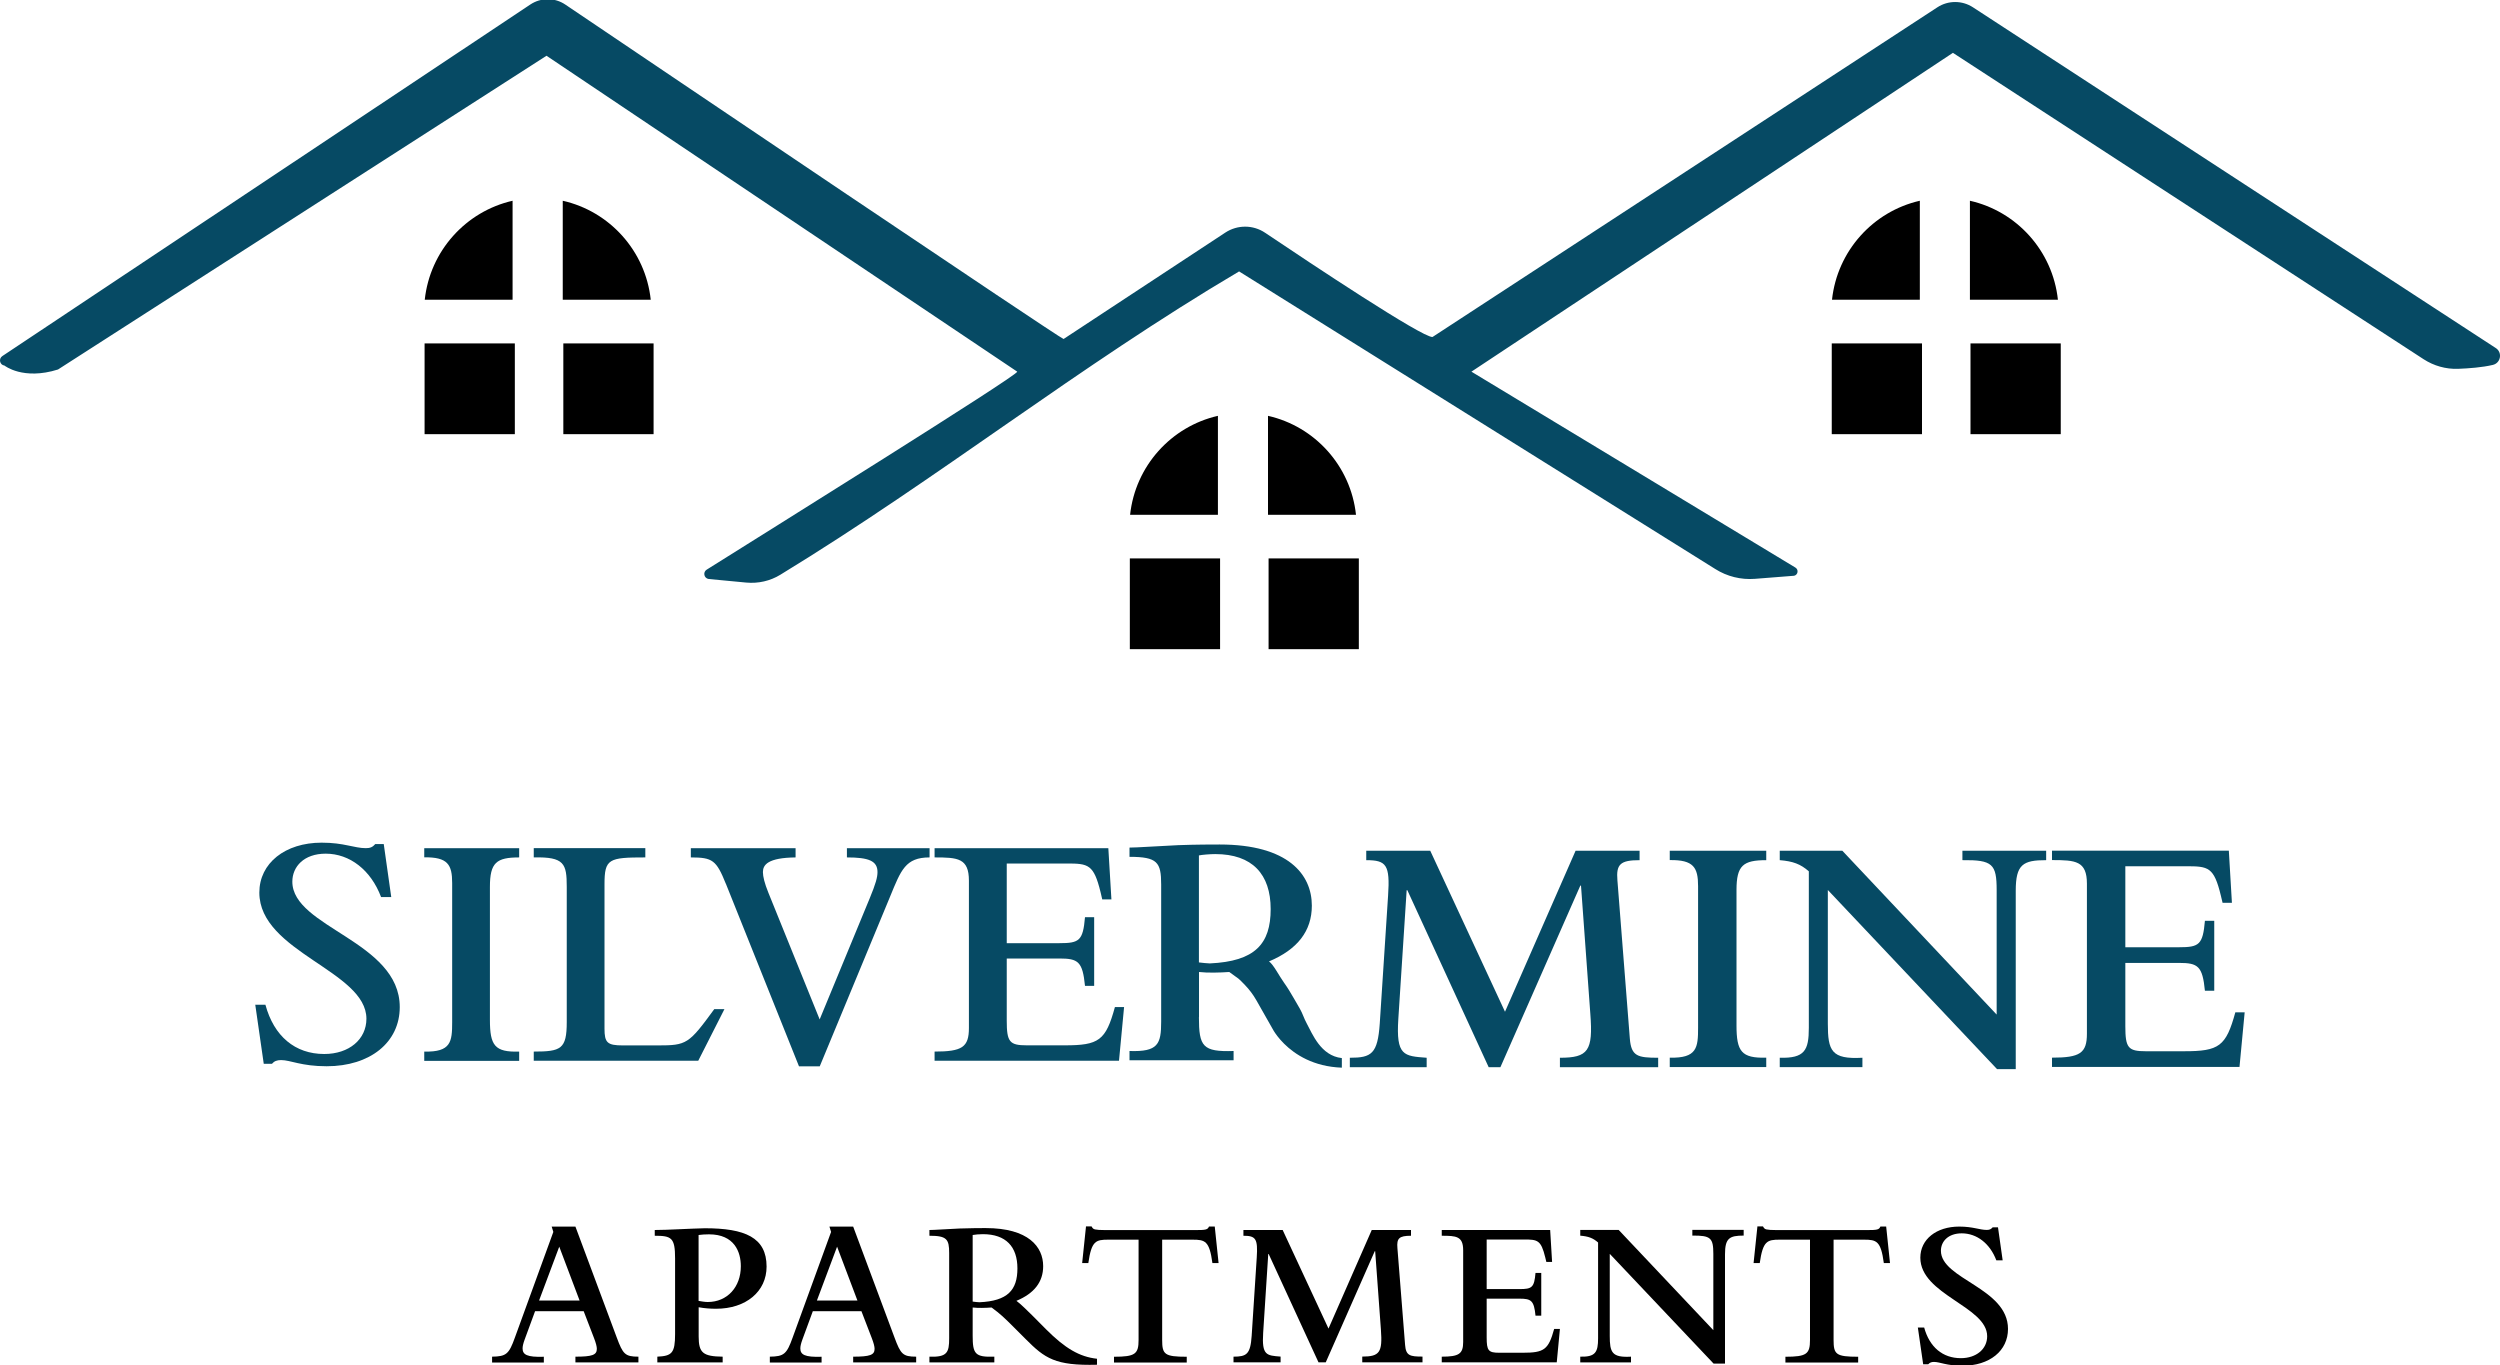 <?xml version="1.0" encoding="UTF-8"?>
<svg id="logos" xmlns="http://www.w3.org/2000/svg" viewBox="0 0 300 163.8">
  <defs>
    <style>
      .cls-1 {
        fill: #064a64;
      }
    </style>
  </defs>
  <g>
    <path class="cls-1" d="M30.63,120.57h1.22c1.02,3.77,3.55,5.91,7.06,5.91,2.98,0,5.06-1.76,5.06-4.23,0-5.74-12.85-8-12.85-15.14,0-3.53,3.1-5.99,7.47-5.99,1.35,0,2.33.16,3.14.33.82.16,1.47.33,2.16.33.53,0,.82-.12,1.14-.49h1.02l.9,6.36h-1.22c-1.22-3.24-3.75-5.21-6.65-5.21-2.61,0-4,1.56-4,3.36,0,5.5,12.89,7.14,12.89,15.05,0,4.23-3.55,7.1-8.77,7.1-3.06,0-4.33-.74-5.47-.74-.49,0-.82.12-1.1.45h-.98l-1.02-7.1Z"/>
    <path class="cls-1" d="M50.91,101.78h11.39v1.11c-2.73,0-3.51.62-3.51,3.53v15.96c0,3.08.57,3.9,3.51,3.81v1.11h-11.39v-1.11c3.22.08,3.35-1.19,3.35-3.53v-16.7c0-2.21-.53-3.12-3.35-3.08v-1.11Z"/>
    <path class="cls-1" d="M64.05,127.3v-1.11c3.26,0,3.96-.29,3.96-3.53v-16.24c0-2.79-.29-3.61-3.96-3.53v-1.11h13.39v1.11c-4.41,0-4.9.16-4.9,3.24v17.31c0,1.68.33,2.01,2.2,2.01h4.2c3.47,0,3.71-.16,6.77-4.35h1.22l-3.14,6.19h-19.75Z"/>
    <path class="cls-1" d="M87.1,106.05c-1.14-2.83-1.59-3.16-4.2-3.16v-1.11h12.57v1.11c-3.35.04-3.92.9-3.92,1.76,0,.53.2,1.35.65,2.46l6.16,15.22,6-14.52c.73-1.76.94-2.54.94-3.16,0-1.35-1.06-1.76-3.67-1.76v-1.11h9.92v1.11c-2.9,0-3.43,1.52-4.73,4.68l-8.45,20.39h-2.49l-8.77-21.9Z"/>
    <path class="cls-1" d="M112.15,127.3v-1.11c3.31,0,4.12-.53,4.12-2.83v-17.68c0-2.71-1.35-2.79-4.12-2.79v-1.11h20.85l.37,6.15h-1.1l-.2-.86c-.82-3.36-1.47-3.45-4.08-3.45h-7.18v9.56h6.33c2.37,0,2.82-.29,3.06-3.12h1.1v8.24h-1.1c-.29-2.91-.82-3.28-3.06-3.28h-6.33v7.47c0,2.54.33,2.95,2.41,2.95h4.53c4.12,0,4.94-.57,6.04-4.59h1.1l-.61,6.44h-22.12Z"/>
    <path class="cls-1" d="M143.87,122.06c0,3.53.45,4.18,4.16,4.06v1.11h-12.49v-1.11c3.43.12,3.8-.82,3.8-3.53v-16.45c0-2.67-.45-3.32-3.8-3.32v-1.11c.94,0,3.02-.16,5.84-.29,2.16-.08,4.16-.08,4.98-.08,8.24,0,11.06,3.61,11.06,7.34,0,3.03-1.71,5.25-5.14,6.69.54.38,1.2,1.71,1.78,2.52.43.6.82,1.24,1.19,1.89l.74,1.28c.33.57.46,1.1.83,1.78.65,1.18,1.66,3.86,4.2,4.13v1.15c-6.82-.24-8.87-5.87-8.25-4.55l-2.01-3.54c-.38-.67-.84-1.28-1.37-1.83-.99-1.01-.45-.5-1.88-1.56-1.18.08-2.57.12-3.63,0v5.42ZM143.87,115.49c.29.04,1.06.12,1.31.12,5.43-.25,7.3-2.34,7.3-6.52s-2.2-6.6-6.65-6.6c-.61,0-1.59.08-1.96.16v12.84Z"/>
    <path class="cls-1" d="M162,126.93c2.57,0,3.32-.46,3.57-4.09l1-15.36c.25-3.71-.21-4.26-2.62-4.26v-1.13h7.68l8.97,19.32,8.47-19.32h7.68v1.13c-2.33,0-2.82.5-2.66,2.42l1.49,18.99c.17,2.13.95,2.3,3.4,2.3v1.13h-11.79v-1.13c3.4,0,3.99-.83,3.65-5.26l-1.12-15.4h-.08l-9.59,21.79h-1.41l-9.76-21.24h-.08l-1,15.44c-.29,4.46.66,4.46,3.4,4.67v1.13h-9.22v-1.13Z"/>
    <path class="cls-1" d="M200.37,102.09h11.58v1.13c-2.78,0-3.57.63-3.57,3.59v16.23c0,3.13.58,3.96,3.57,3.88v1.13h-11.58v-1.13c3.28.08,3.4-1.21,3.4-3.59v-16.99c0-2.25-.54-3.17-3.4-3.13v-1.13Z"/>
    <path class="cls-1" d="M219.34,106.81v16.03c0,3.26.42,4.3,4.15,4.09v1.13h-9.92v-1.13c2.99.08,3.49-.88,3.49-3.59v-18.78c-1-.88-1.91-1.21-3.49-1.34v-1.13h7.51l18.52,19.66v-14.94c0-3.13-.5-3.63-4.11-3.59v-1.13h10.05v1.13c-2.78,0-3.65.5-3.65,3.67v21.41h-2.24l-20.3-21.49Z"/>
    <path class="cls-1" d="M246.24,128.05v-1.13c3.36,0,4.19-.54,4.19-2.88v-17.99c0-2.75-1.37-2.84-4.19-2.84v-1.13h21.22l.37,6.26h-1.12l-.21-.88c-.83-3.42-1.49-3.51-4.15-3.51h-7.31v9.72h6.44c2.41,0,2.86-.29,3.11-3.17h1.12v8.39h-1.12c-.29-2.96-.83-3.34-3.11-3.34h-6.44v7.6c0,2.59.33,3,2.45,3h4.61c4.19,0,5.02-.58,6.14-4.67h1.12l-.62,6.55h-22.5Z"/>
  </g>
  <g>
    <rect x="50.95" y="41.21" width="10.83" height="10.89"/>
    <rect x="67.6" y="41.21" width="10.83" height="10.89"/>
    <path d="M67.53,35.97h10.56c-.63-5.87-4.94-10.61-10.56-11.88v11.88Z"/>
    <path d="M61.51,24.09c-5.61,1.28-9.91,6.02-10.54,11.88h10.54v-11.88Z"/>
    <rect x="135.58" y="67.01" width="10.83" height="10.89"/>
    <rect x="152.23" y="67.01" width="10.83" height="10.89"/>
    <path d="M152.16,61.78h10.56c-.63-5.87-4.94-10.61-10.56-11.88v11.88Z"/>
    <path d="M146.15,49.9c-5.61,1.28-9.91,6.02-10.54,11.88h10.54v-11.88Z"/>
    <rect x="219.81" y="41.21" width="10.83" height="10.89"/>
    <rect x="236.46" y="41.21" width="10.83" height="10.89"/>
    <path d="M236.39,35.97h10.56c-.63-5.87-4.94-10.61-10.56-11.88v11.88Z"/>
    <path d="M230.38,24.09c-5.61,1.28-9.91,6.02-10.54,11.88h10.54v-11.88Z"/>
    <path class="cls-1" d="M6.96,44.34c-4.2,1.32-6.42-.47-6.42-.47-.57-.07-.74-.82-.26-1.14L63.64.54c1.28-.85,2.93-.85,4.2.01,10.76,7.26,59.28,40.01,59.79,40.13.56.13-.54.22,0,0l19.41-12.77c1.45-.95,3.33-.95,4.77.02,5.51,3.71,18.84,12.57,20.09,12.51L232.48.88c1.3-.85,2.98-.85,4.28,0l62.71,40.87c.85.52.64,1.81-.33,2.04-1.27.3-2.88.42-4.18.47-1.46.05-2.9-.36-4.12-1.15L234.35,6.34l-57.78,38.26,38.88,23.51c.41.25.31.87-.15.98l-4.71.37c-1.67.13-3.34-.28-4.76-1.18l-57.14-35.71c-19.33,11.43-35.93,24.73-55.05,36.4-1.22.75-2.66,1.07-4.08.94l-4.52-.43c-.56-.08-.72-.82-.24-1.12,6.76-4.25,37.38-23.33,37.27-23.76L65.58,6.69"/>
  </g>
  <g>
    <path d="M59.04,162.8c1.71-.02,2.04-.31,2.75-2.3l4.61-12.67-.2-.64h2.85l4.96,13.31c.74,1.99.99,2.3,2.6,2.3v.69h-7.56v-.69c2.01,0,2.57-.2,2.57-.94,0-.26-.1-.69-.36-1.35l-1.22-3.17h-5.83l-1.25,3.4c-.18.49-.25.82-.25,1.07,0,.74.51,1.07,2.55,1v.69h-6.21v-.69ZM69.55,156.06l-2.44-6.46-2.42,6.46h4.86Z"/>
    <path d="M78.87,162.8c1.76-.08,2.14-.43,2.14-2.71v-9.09c0-2.48-.43-2.71-2.44-2.71v-.69c.74,0,2.01-.05,2.62-.08,1.22-.05,2.9-.13,3.39-.13,4.81,0,7.41,1.1,7.41,4.6,0,2.99-2.47,5.06-6.06,5.06-.69,0-1.37-.05-2.09-.18v3.5c0,1.97.51,2.4,2.88,2.43v.69h-7.84v-.69ZM83.84,156.11c.33.05.71.13,1.09.13,2.34,0,3.97-1.79,3.97-4.29,0-1.71-.76-3.83-3.82-3.83-.48,0-.87.03-1.25.08v7.92Z"/>
    <path d="M92.37,162.8c1.71-.02,2.04-.31,2.75-2.3l4.61-12.67-.2-.64h2.85l4.96,13.31c.74,1.99.99,2.3,2.6,2.3v.69h-7.56v-.69c2.01,0,2.57-.2,2.57-.94,0-.26-.1-.69-.36-1.35l-1.22-3.17h-5.83l-1.25,3.4c-.18.49-.25.82-.25,1.07,0,.74.51,1.07,2.55,1v.69h-6.21v-.69ZM102.89,156.06l-2.44-6.46-2.42,6.46h4.86Z"/>
    <path d="M116.72,160.27c0,2.2.28,2.61,2.6,2.53v.69h-7.79v-.69c2.14.08,2.37-.51,2.37-2.2v-10.24c0-1.66-.28-2.07-2.37-2.07v-.69c.59,0,1.88-.1,3.64-.18,1.35-.05,2.6-.05,3.11-.05,5.14,0,6.9,2.25,6.9,4.57,0,1.89-1.07,3.27-3.21,4.16.41.28,1.5,1.35,1.91,1.76l1.65,1.66c2.27,2.27,4,3.3,6.11,3.53v.72c-5.02.13-6.26-.77-8.55-3.07l-1.35-1.35c-1.3-1.3-1.68-1.66-2.75-2.45-.74.05-1.6.08-2.27,0v3.37ZM116.72,156.19c.18.03.66.08.81.08,3.39-.15,4.56-1.46,4.56-4.06s-1.37-4.11-4.15-4.11c-.38,0-.99.05-1.22.1v8Z"/>
    <path d="M130.3,147.17h.69c.1.18.18.31.41.36s.59.08,1.25.08h10.77c1.3,0,1.5-.05,1.66-.43h.69l.46,4.39h-.74c-.36-2.66-.87-2.81-2.39-2.81h-3.64v12.03c0,1.74.28,2.02,2.95,2.02v.69h-8.73v-.69c2.55,0,2.95-.33,2.95-2.02v-12.03h-3.64c-1.5,0-2.01.15-2.39,2.81h-.74l.46-4.39Z"/>
    <path d="M148.01,162.8c1.58,0,2.04-.28,2.19-2.5l.61-9.4c.15-2.27-.13-2.61-1.6-2.61v-.69h4.71l5.5,11.83,5.19-11.83h4.71v.69c-1.43,0-1.73.31-1.63,1.48l.92,11.62c.1,1.3.59,1.4,2.09,1.4v.69h-7.23v-.69c2.09,0,2.44-.51,2.24-3.22l-.69-9.43h-.05l-5.88,13.34h-.87l-5.98-13h-.05l-.61,9.45c-.18,2.73.41,2.73,2.09,2.86v.69h-5.65v-.69Z"/>
    <path d="M173.01,163.49v-.69c2.06,0,2.57-.33,2.57-1.76v-11.01c0-1.69-.84-1.74-2.57-1.74v-.69h13.01l.23,3.83h-.69l-.13-.54c-.51-2.09-.92-2.15-2.55-2.15h-4.48v5.95h3.95c1.48,0,1.76-.18,1.91-1.94h.69v5.13h-.69c-.18-1.81-.51-2.04-1.91-2.04h-3.95v4.65c0,1.58.2,1.84,1.5,1.84h2.83c2.57,0,3.08-.36,3.77-2.86h.69l-.38,4.01h-13.8Z"/>
    <path d="M193.17,150.49v9.81c0,1.99.25,2.63,2.55,2.5v.69h-6.09v-.69c1.83.05,2.14-.54,2.14-2.2v-11.5c-.61-.54-1.17-.74-2.14-.82v-.69h4.61l11.36,12.03v-9.15c0-1.92-.31-2.22-2.52-2.2v-.69h6.16v.69c-1.71,0-2.24.31-2.24,2.25v13.11h-1.37l-12.45-13.16Z"/>
    <path d="M210.87,147.17h.69c.1.18.18.31.41.36s.59.08,1.25.08h10.77c1.3,0,1.5-.05,1.66-.43h.69l.46,4.39h-.74c-.36-2.66-.87-2.81-2.39-2.81h-3.64v12.03c0,1.74.28,2.02,2.95,2.02v.69h-8.73v-.69c2.55,0,2.95-.33,2.95-2.02v-12.03h-3.64c-1.5,0-2.01.15-2.39,2.81h-.74l.46-4.39Z"/>
    <path d="M230.14,159.3h.76c.64,2.35,2.22,3.68,4.4,3.68,1.86,0,3.16-1.1,3.16-2.63,0-3.58-8.02-4.98-8.02-9.43,0-2.2,1.93-3.73,4.66-3.73.84,0,1.45.1,1.96.2.51.1.92.2,1.35.2.33,0,.51-.08.71-.31h.64l.56,3.96h-.76c-.76-2.02-2.34-3.24-4.15-3.24-1.63,0-2.5.97-2.5,2.09,0,3.42,8.05,4.45,8.05,9.38,0,2.63-2.21,4.42-5.47,4.42-1.91,0-2.7-.46-3.41-.46-.31,0-.51.08-.69.28h-.61l-.64-4.42Z"/>
  </g>
</svg>